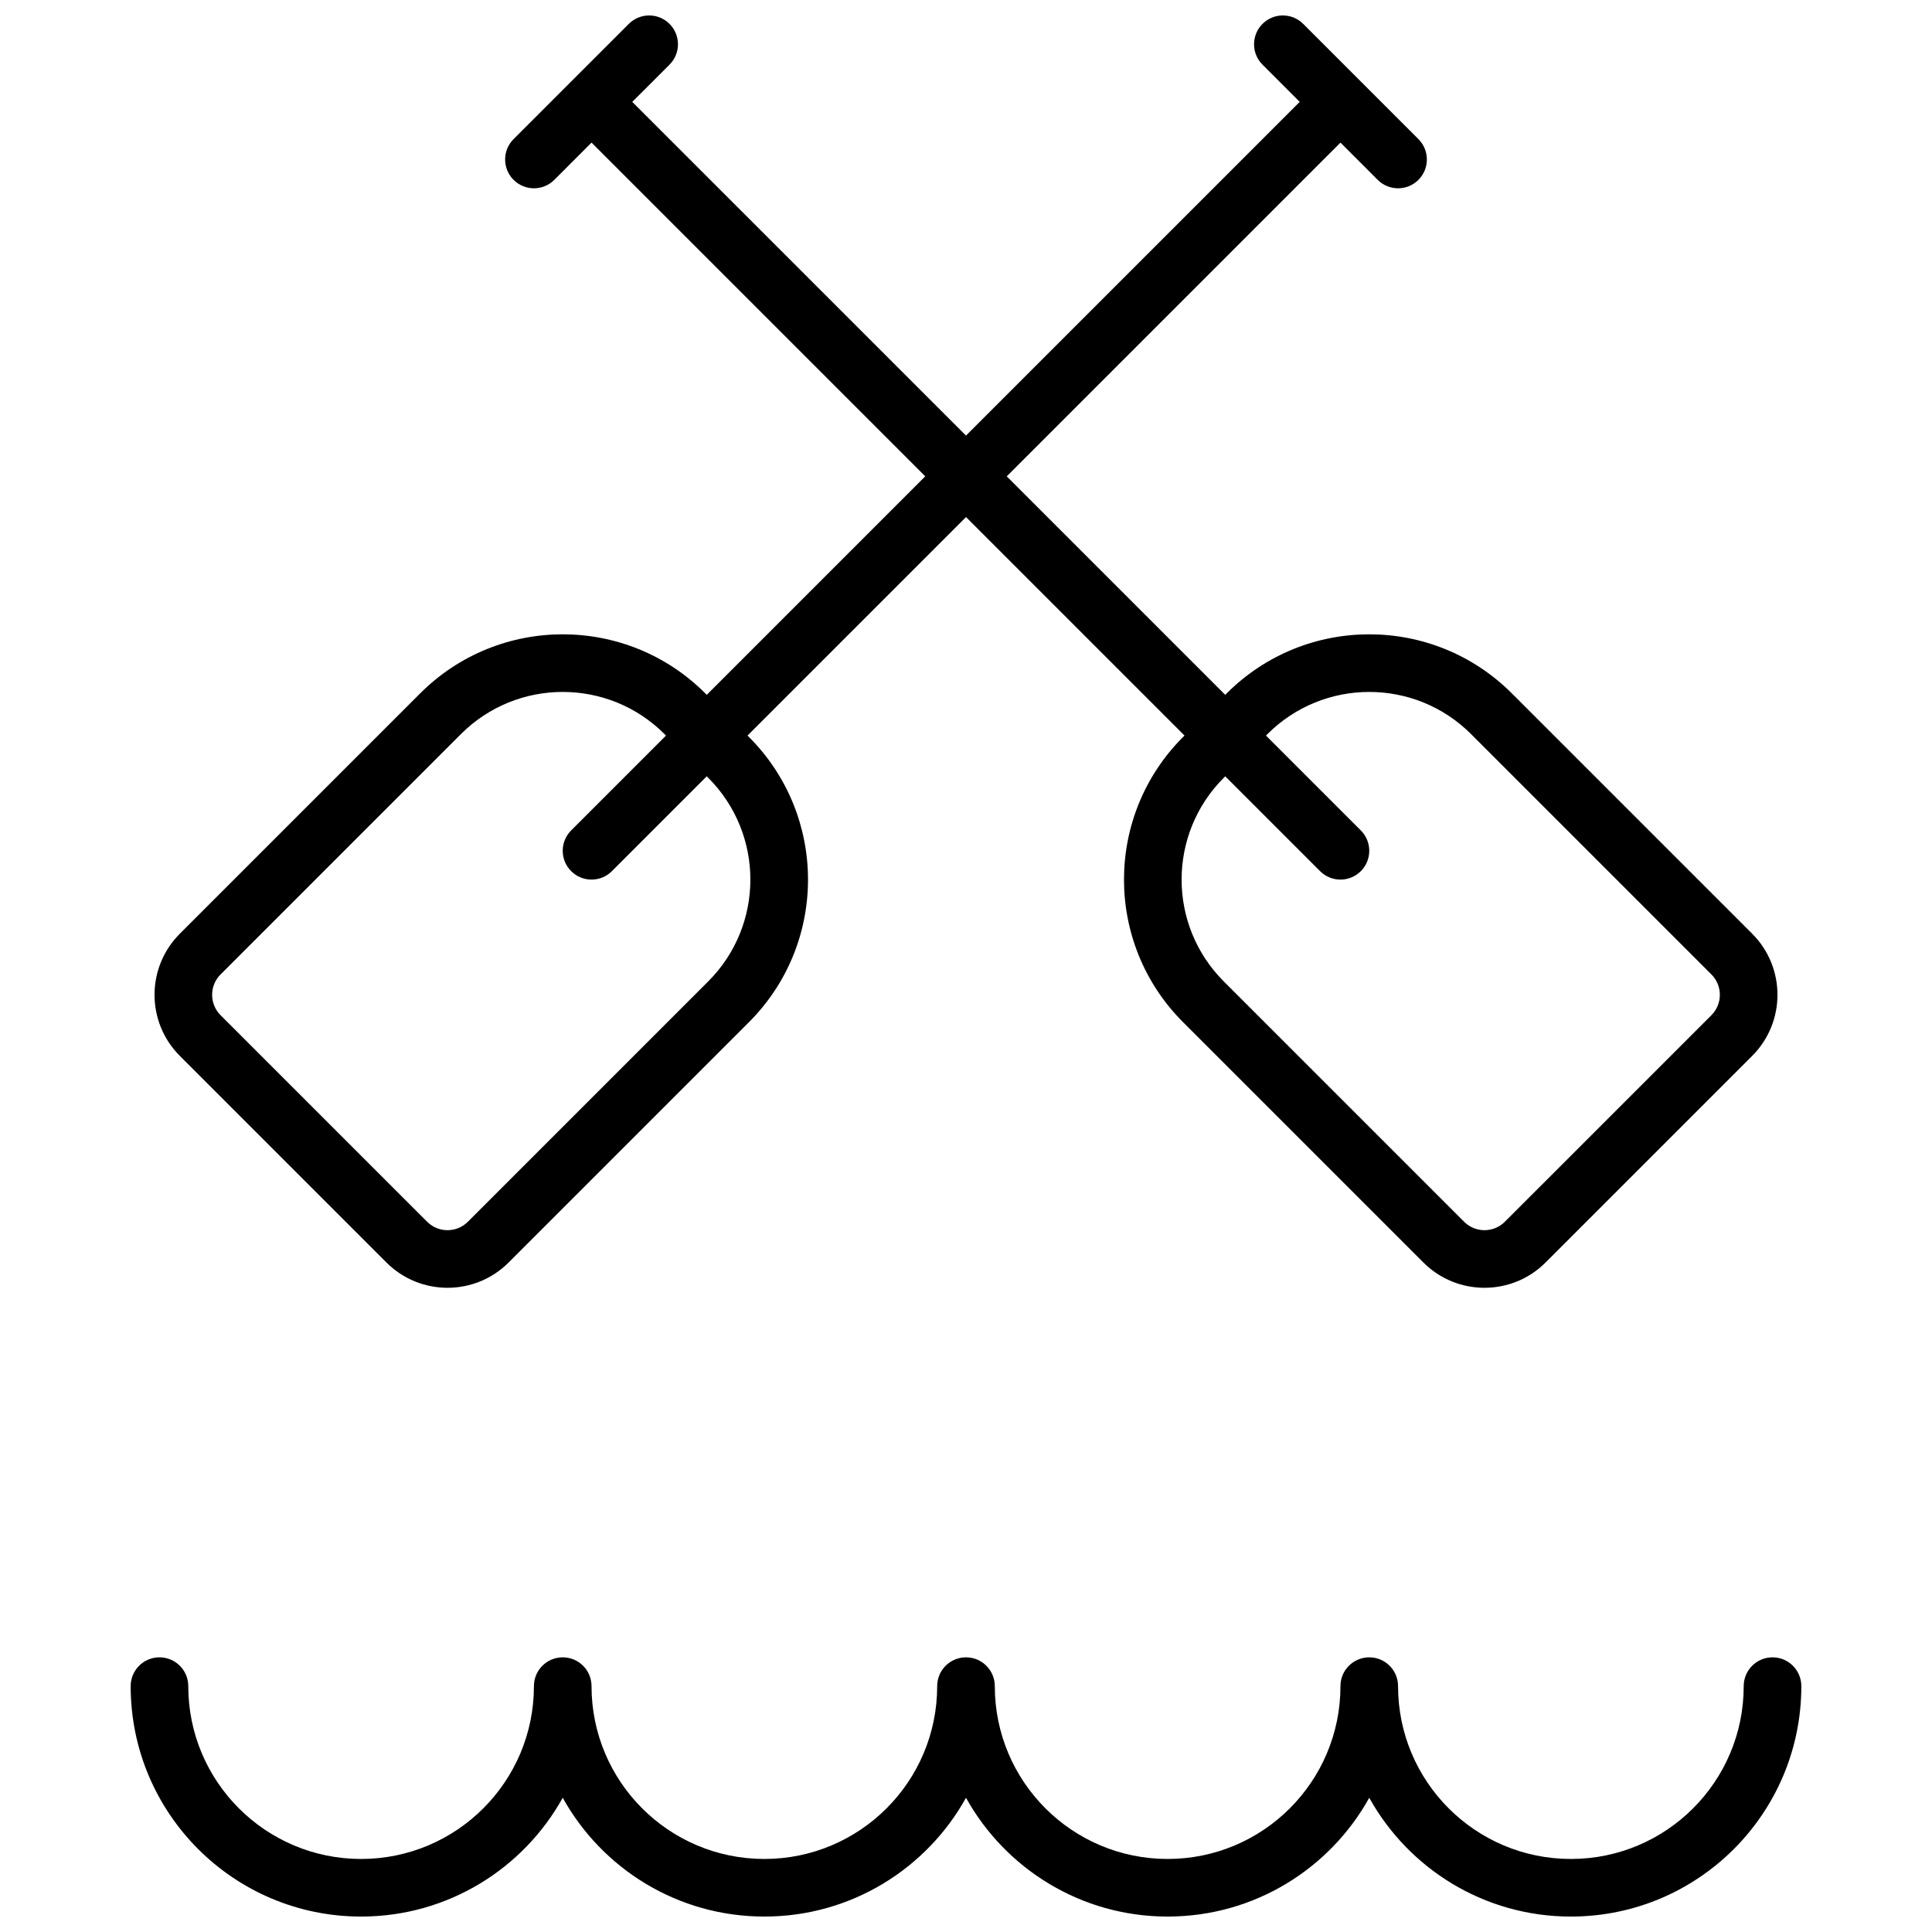 <?xml version="1.0" encoding="UTF-8"?>
<!-- Uploaded to: SVG Repo, www.svgrepo.com, Generator: SVG Repo Mixer Tools -->
<svg width="800px" height="800px" version="1.1" viewBox="144 144 512 512" xmlns="http://www.w3.org/2000/svg">
 <defs>
  <clipPath id="a">
   <path d="m178 148.09h444v503.81h-444z"/>
  </clipPath>
 </defs>
 <g clip-path="url(#a)">
  <path d="m311.56 171 88.441 88.438 88.438-88.438-9.867-9.871c-2.981-2.981-2.981-7.812 0-10.797 2.981-2.981 7.812-2.981 10.793 0l30.535 30.535c2.981 2.981 2.981 7.816 0 10.797-2.981 2.981-7.812 2.981-10.797 0l-9.867-9.871-88.441 88.441 57.906 57.906 0.383-0.387c20.867-20.867 54.703-20.867 75.57 0l63.688 63.688c8.941 8.945 8.941 23.445 0 32.387l-54.746 54.746c-8.941 8.941-23.441 8.941-32.387 0l-63.688-63.688c-20.867-20.867-20.867-54.699 0-75.57l0.387-0.383-57.906-57.906-57.906 57.906 0.383 0.383c20.867 20.871 20.867 54.703 0 75.57l-63.688 63.688c-8.941 8.941-23.441 8.941-32.387 0l-54.742-54.746c-8.945-8.941-8.945-23.441 0-32.387l63.688-63.688c20.867-20.867 54.699-20.867 75.566 0l0.383 0.387 57.906-57.906-88.441-88.441-9.867 9.871c-2.981 2.981-7.816 2.981-10.797 0-2.981-2.981-2.981-7.816 0-10.797l30.535-30.535c2.981-2.981 7.812-2.981 10.797 0 2.981 2.984 2.981 7.816 0 10.797zm157.14 178.73-0.383 0.383c-14.906 14.906-14.906 39.07 0 53.977l63.688 63.688c2.981 2.981 7.812 2.981 10.793 0l54.746-54.742c2.981-2.984 2.981-7.816 0-10.797l-63.688-63.688c-14.906-14.906-39.07-14.906-53.977 0l-0.383 0.383 25.137 25.137c2.981 2.981 2.981 7.816 0 10.797-2.984 2.981-7.816 2.981-10.797 0zm-148.2-10.797-0.383-0.383c-14.902-14.906-39.07-14.906-53.977 0l-63.688 63.688c-2.981 2.981-2.981 7.812 0 10.797l54.746 54.742c2.981 2.981 7.812 2.981 10.793 0l63.688-63.688c14.906-14.906 14.906-39.07 0-53.977l-0.383-0.383-25.137 25.137c-2.981 2.981-7.812 2.981-10.793 0-2.984-2.981-2.984-7.816 0-10.797zm194 251.91c0 25.293 20.508 45.801 45.801 45.801 25.297 0 45.801-20.508 45.801-45.801 0-4.215 3.418-7.633 7.633-7.633 4.219 0 7.637 3.418 7.637 7.633 0 33.727-27.344 61.066-61.07 61.066-22.992 0-43.016-12.707-53.434-31.48-10.418 18.773-30.441 31.48-53.434 31.48-22.992 0-43.016-12.707-53.434-31.48-10.418 18.773-30.445 31.48-53.438 31.48s-43.016-12.707-53.434-31.48c-10.418 18.773-30.441 31.48-53.434 31.48-33.727 0-61.066-27.34-61.066-61.066 0-4.215 3.418-7.633 7.633-7.633 4.215 0 7.633 3.418 7.633 7.633 0 25.293 20.504 45.801 45.801 45.801 25.297 0 45.801-20.508 45.801-45.801 0-4.215 3.418-7.633 7.633-7.633s7.633 3.418 7.633 7.633c0 25.293 20.508 45.801 45.801 45.801 25.297 0 45.801-20.508 45.801-45.801 0-4.215 3.418-7.633 7.637-7.633 4.215 0 7.633 3.418 7.633 7.633 0 25.293 20.504 45.801 45.801 45.801 25.293 0 45.801-20.508 45.801-45.801 0-4.215 3.418-7.633 7.633-7.633 4.215 0 7.633 3.418 7.633 7.633z"/>
 </g>
</svg>